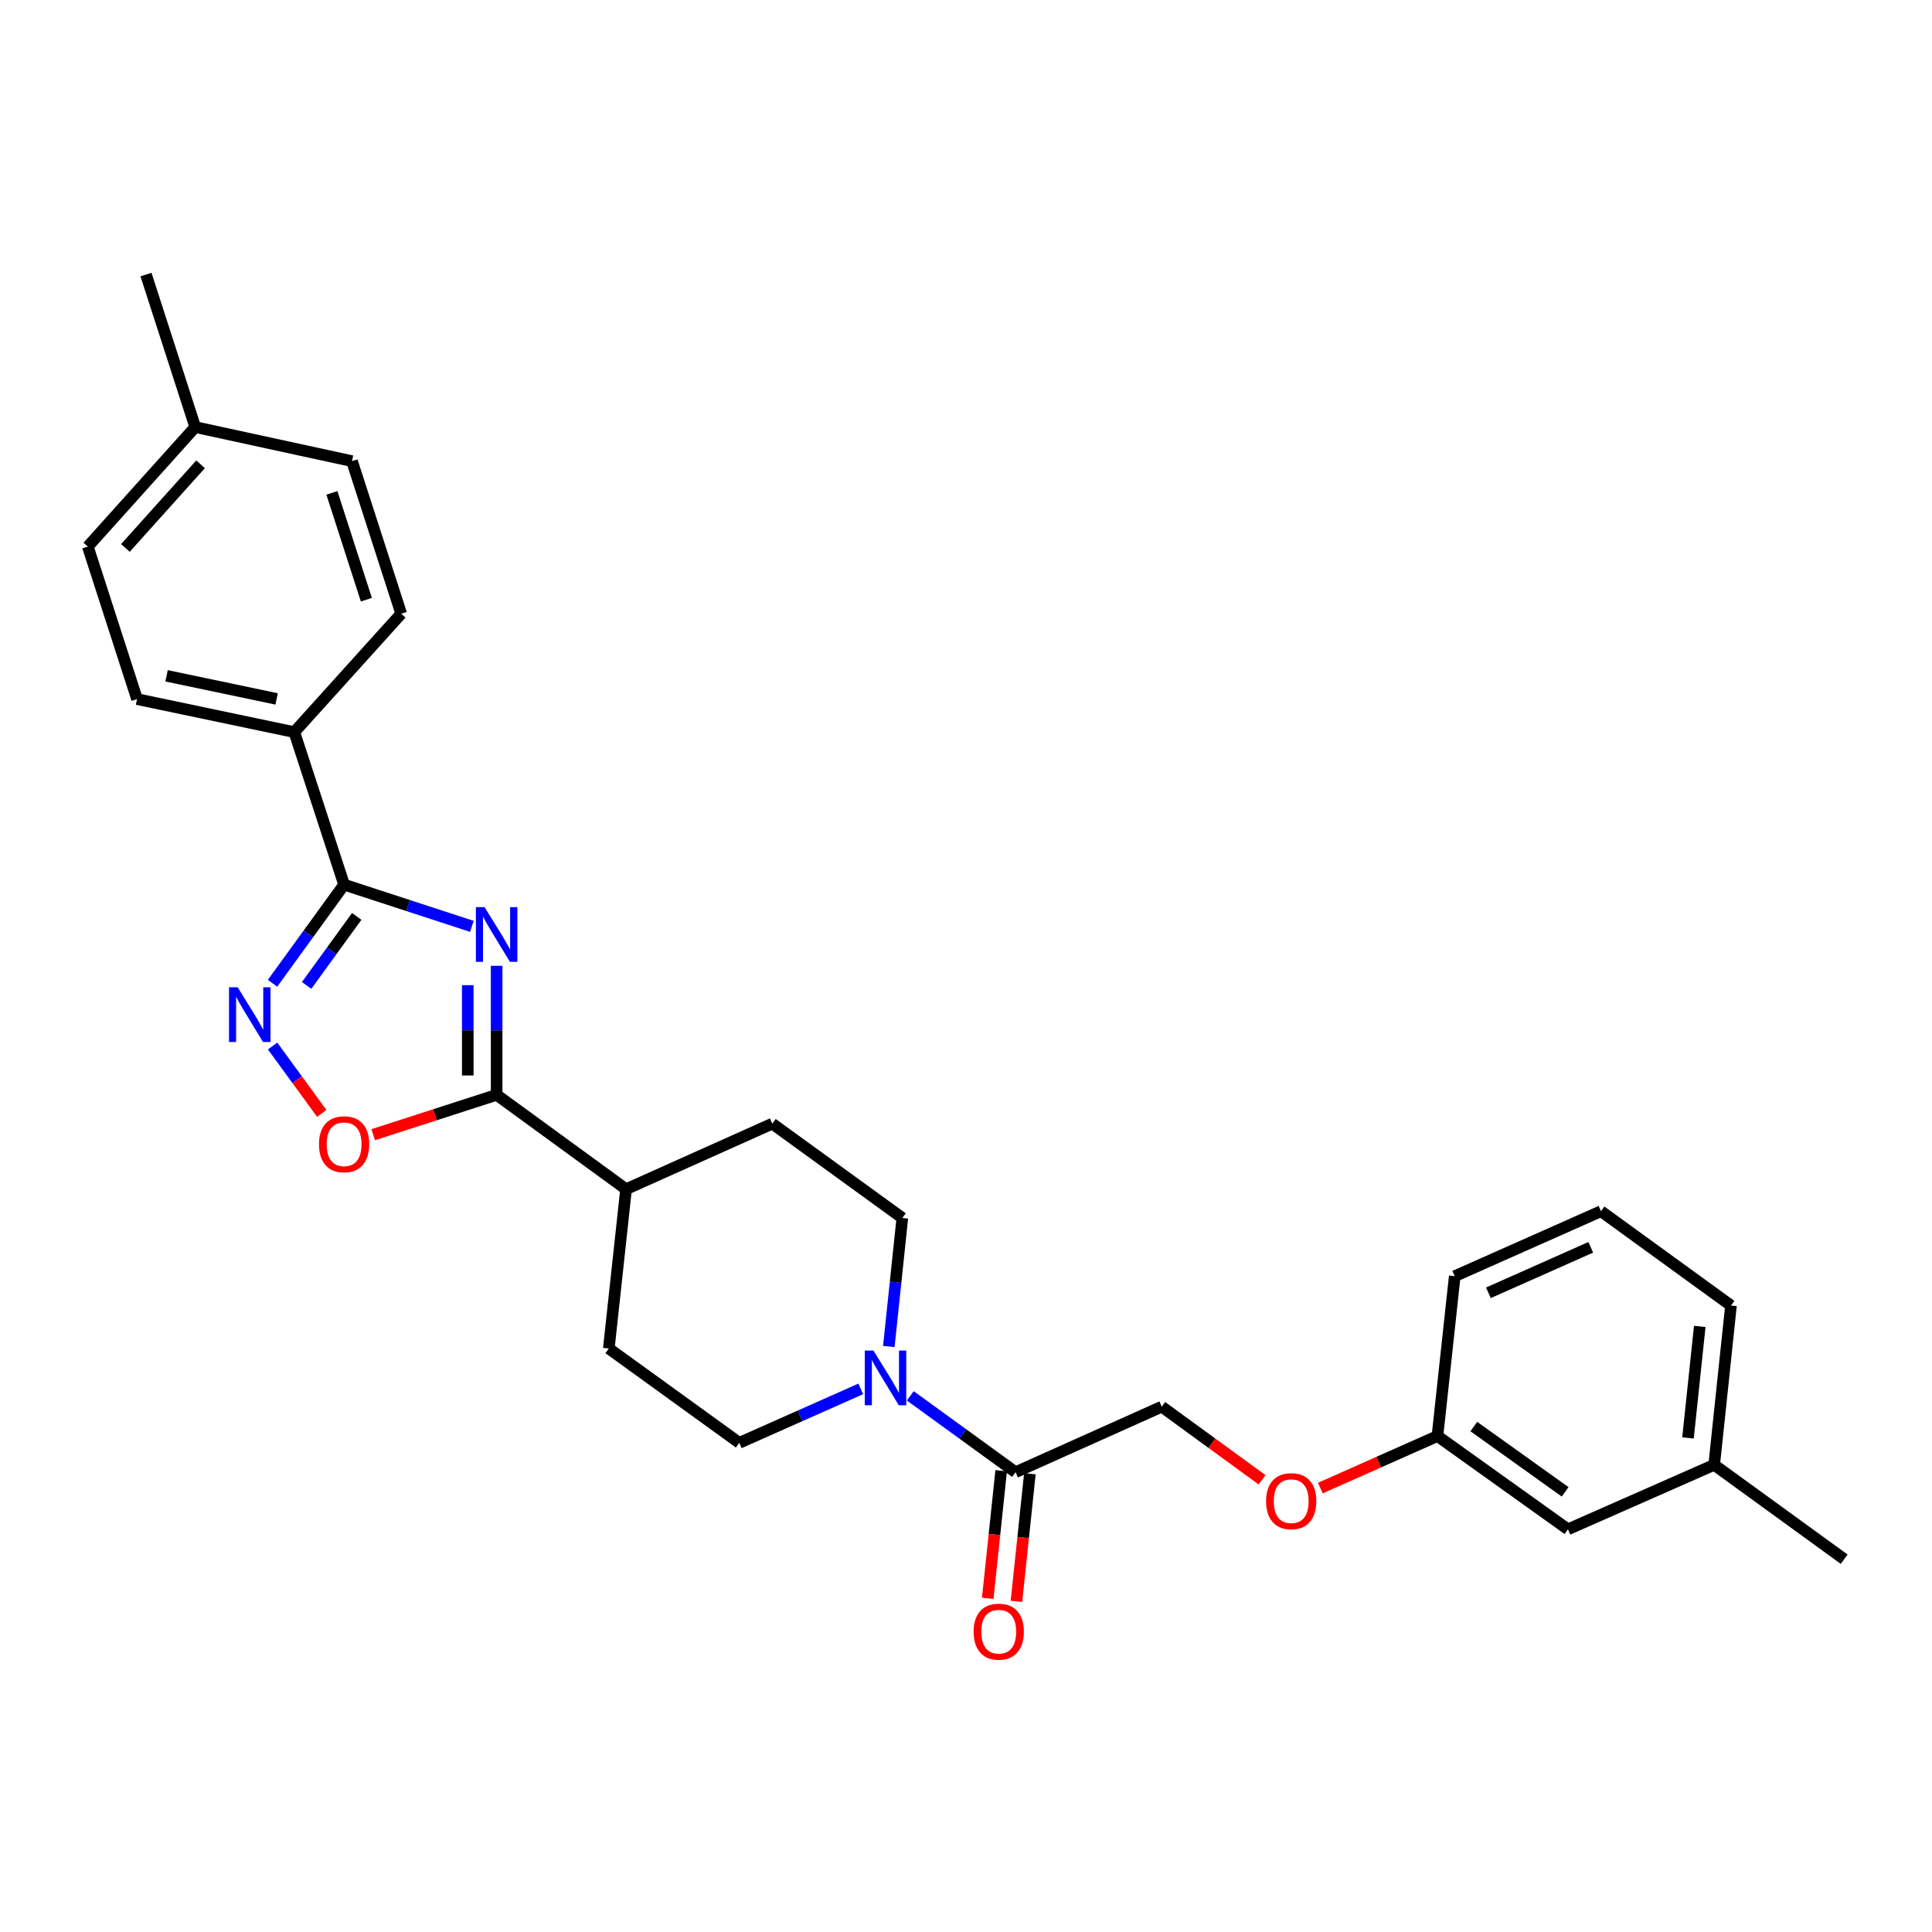 <?xml version='1.0' encoding='iso-8859-1'?>
<svg version='1.1' baseProfile='full'
              xmlns='http://www.w3.org/2000/svg'
                      xmlns:rdkit='http://www.rdkit.org/xml'
                      xmlns:xlink='http://www.w3.org/1999/xlink'
                  xml:space='preserve'
width='1000px' height='1000px' viewBox='0 0 1000 1000'>
<!-- END OF HEADER -->
<rect style='opacity:1.0;fill:#FFFFFF;stroke:none' width='1000' height='1000' x='0' y='0'> </rect>
<path class='bond-0' d='M 244.24,479.486 L 211.173,468.689' style='fill:none;fill-rule:evenodd;stroke:#0000FF;stroke-width:6px;stroke-linecap:butt;stroke-linejoin:miter;stroke-opacity:1' />
<path class='bond-0' d='M 211.173,468.689 L 178.106,457.891' style='fill:none;fill-rule:evenodd;stroke:#000000;stroke-width:6px;stroke-linecap:butt;stroke-linejoin:miter;stroke-opacity:1' />
<path class='bond-1' d='M 257.057,499.907 L 257.057,533.298' style='fill:none;fill-rule:evenodd;stroke:#0000FF;stroke-width:6px;stroke-linecap:butt;stroke-linejoin:miter;stroke-opacity:1' />
<path class='bond-1' d='M 257.057,533.298 L 257.057,566.688' style='fill:none;fill-rule:evenodd;stroke:#000000;stroke-width:6px;stroke-linecap:butt;stroke-linejoin:miter;stroke-opacity:1' />
<path class='bond-1' d='M 242.117,509.924 L 242.117,533.298' style='fill:none;fill-rule:evenodd;stroke:#0000FF;stroke-width:6px;stroke-linecap:butt;stroke-linejoin:miter;stroke-opacity:1' />
<path class='bond-1' d='M 242.117,533.298 L 242.117,556.671' style='fill:none;fill-rule:evenodd;stroke:#000000;stroke-width:6px;stroke-linecap:butt;stroke-linejoin:miter;stroke-opacity:1' />
<path class='bond-2' d='M 178.106,457.891 L 159.584,483.416' style='fill:none;fill-rule:evenodd;stroke:#000000;stroke-width:6px;stroke-linecap:butt;stroke-linejoin:miter;stroke-opacity:1' />
<path class='bond-2' d='M 159.584,483.416 L 141.061,508.941' style='fill:none;fill-rule:evenodd;stroke:#0000FF;stroke-width:6px;stroke-linecap:butt;stroke-linejoin:miter;stroke-opacity:1' />
<path class='bond-2' d='M 184.641,474.323 L 171.675,492.191' style='fill:none;fill-rule:evenodd;stroke:#000000;stroke-width:6px;stroke-linecap:butt;stroke-linejoin:miter;stroke-opacity:1' />
<path class='bond-2' d='M 171.675,492.191 L 158.709,510.058' style='fill:none;fill-rule:evenodd;stroke:#0000FF;stroke-width:6px;stroke-linecap:butt;stroke-linejoin:miter;stroke-opacity:1' />
<path class='bond-6' d='M 178.106,457.891 L 152.326,378.941' style='fill:none;fill-rule:evenodd;stroke:#000000;stroke-width:6px;stroke-linecap:butt;stroke-linejoin:miter;stroke-opacity:1' />
<path class='bond-3' d='M 257.057,566.688 L 225.119,577.003' style='fill:none;fill-rule:evenodd;stroke:#000000;stroke-width:6px;stroke-linecap:butt;stroke-linejoin:miter;stroke-opacity:1' />
<path class='bond-3' d='M 225.119,577.003 L 193.181,587.318' style='fill:none;fill-rule:evenodd;stroke:#FF0000;stroke-width:6px;stroke-linecap:butt;stroke-linejoin:miter;stroke-opacity:1' />
<path class='bond-7' d='M 257.057,566.688 L 324.047,615.518' style='fill:none;fill-rule:evenodd;stroke:#000000;stroke-width:6px;stroke-linecap:butt;stroke-linejoin:miter;stroke-opacity:1' />
<path class='bond-28' d='M 141.106,541.413 L 153.816,558.854' style='fill:none;fill-rule:evenodd;stroke:#0000FF;stroke-width:6px;stroke-linecap:butt;stroke-linejoin:miter;stroke-opacity:1' />
<path class='bond-28' d='M 153.816,558.854 L 166.526,576.296' style='fill:none;fill-rule:evenodd;stroke:#FF0000;stroke-width:6px;stroke-linecap:butt;stroke-linejoin:miter;stroke-opacity:1' />
<path class='bond-4' d='M 445.531,718.884 L 414.092,732.85' style='fill:none;fill-rule:evenodd;stroke:#0000FF;stroke-width:6px;stroke-linecap:butt;stroke-linejoin:miter;stroke-opacity:1' />
<path class='bond-4' d='M 414.092,732.85 L 382.654,746.817' style='fill:none;fill-rule:evenodd;stroke:#000000;stroke-width:6px;stroke-linecap:butt;stroke-linejoin:miter;stroke-opacity:1' />
<path class='bond-5' d='M 471.16,722.492 L 498.4,742.253' style='fill:none;fill-rule:evenodd;stroke:#0000FF;stroke-width:6px;stroke-linecap:butt;stroke-linejoin:miter;stroke-opacity:1' />
<path class='bond-5' d='M 498.4,742.253 L 525.639,762.014' style='fill:none;fill-rule:evenodd;stroke:#000000;stroke-width:6px;stroke-linecap:butt;stroke-linejoin:miter;stroke-opacity:1' />
<path class='bond-29' d='M 460.05,696.953 L 463.55,663.689' style='fill:none;fill-rule:evenodd;stroke:#0000FF;stroke-width:6px;stroke-linecap:butt;stroke-linejoin:miter;stroke-opacity:1' />
<path class='bond-29' d='M 463.55,663.689 L 467.049,630.425' style='fill:none;fill-rule:evenodd;stroke:#000000;stroke-width:6px;stroke-linecap:butt;stroke-linejoin:miter;stroke-opacity:1' />
<path class='bond-10' d='M 525.639,762.014 L 601.319,728.092' style='fill:none;fill-rule:evenodd;stroke:#000000;stroke-width:6px;stroke-linecap:butt;stroke-linejoin:miter;stroke-opacity:1' />
<path class='bond-11' d='M 518.21,761.231 L 514.729,794.261' style='fill:none;fill-rule:evenodd;stroke:#000000;stroke-width:6px;stroke-linecap:butt;stroke-linejoin:miter;stroke-opacity:1' />
<path class='bond-11' d='M 514.729,794.261 L 511.248,827.291' style='fill:none;fill-rule:evenodd;stroke:#FF0000;stroke-width:6px;stroke-linecap:butt;stroke-linejoin:miter;stroke-opacity:1' />
<path class='bond-11' d='M 533.068,762.797 L 529.587,795.827' style='fill:none;fill-rule:evenodd;stroke:#000000;stroke-width:6px;stroke-linecap:butt;stroke-linejoin:miter;stroke-opacity:1' />
<path class='bond-11' d='M 529.587,795.827 L 526.105,828.857' style='fill:none;fill-rule:evenodd;stroke:#FF0000;stroke-width:6px;stroke-linecap:butt;stroke-linejoin:miter;stroke-opacity:1' />
<path class='bond-14' d='M 152.326,378.941 L 70.936,361.859' style='fill:none;fill-rule:evenodd;stroke:#000000;stroke-width:6px;stroke-linecap:butt;stroke-linejoin:miter;stroke-opacity:1' />
<path class='bond-14' d='M 143.186,361.757 L 86.213,349.8' style='fill:none;fill-rule:evenodd;stroke:#000000;stroke-width:6px;stroke-linecap:butt;stroke-linejoin:miter;stroke-opacity:1' />
<path class='bond-15' d='M 152.326,378.941 L 207.671,317.653' style='fill:none;fill-rule:evenodd;stroke:#000000;stroke-width:6px;stroke-linecap:butt;stroke-linejoin:miter;stroke-opacity:1' />
<path class='bond-12' d='M 324.047,615.518 L 399.743,581.604' style='fill:none;fill-rule:evenodd;stroke:#000000;stroke-width:6px;stroke-linecap:butt;stroke-linejoin:miter;stroke-opacity:1' />
<path class='bond-13' d='M 324.047,615.518 L 315.116,697.979' style='fill:none;fill-rule:evenodd;stroke:#000000;stroke-width:6px;stroke-linecap:butt;stroke-linejoin:miter;stroke-opacity:1' />
<path class='bond-8' d='M 467.049,630.425 L 399.743,581.604' style='fill:none;fill-rule:evenodd;stroke:#000000;stroke-width:6px;stroke-linecap:butt;stroke-linejoin:miter;stroke-opacity:1' />
<path class='bond-9' d='M 382.654,746.817 L 315.116,697.979' style='fill:none;fill-rule:evenodd;stroke:#000000;stroke-width:6px;stroke-linecap:butt;stroke-linejoin:miter;stroke-opacity:1' />
<path class='bond-16' d='M 601.319,728.092 L 627.286,747.018' style='fill:none;fill-rule:evenodd;stroke:#000000;stroke-width:6px;stroke-linecap:butt;stroke-linejoin:miter;stroke-opacity:1' />
<path class='bond-16' d='M 627.286,747.018 L 653.253,765.944' style='fill:none;fill-rule:evenodd;stroke:#FF0000;stroke-width:6px;stroke-linecap:butt;stroke-linejoin:miter;stroke-opacity:1' />
<path class='bond-20' d='M 70.936,361.859 L 45.455,282.909' style='fill:none;fill-rule:evenodd;stroke:#000000;stroke-width:6px;stroke-linecap:butt;stroke-linejoin:miter;stroke-opacity:1' />
<path class='bond-19' d='M 207.671,317.653 L 182.19,238.686' style='fill:none;fill-rule:evenodd;stroke:#000000;stroke-width:6px;stroke-linecap:butt;stroke-linejoin:miter;stroke-opacity:1' />
<path class='bond-19' d='M 189.631,310.396 L 171.794,255.119' style='fill:none;fill-rule:evenodd;stroke:#000000;stroke-width:6px;stroke-linecap:butt;stroke-linejoin:miter;stroke-opacity:1' />
<path class='bond-17' d='M 683.396,770.232 L 713.709,756.761' style='fill:none;fill-rule:evenodd;stroke:#FF0000;stroke-width:6px;stroke-linecap:butt;stroke-linejoin:miter;stroke-opacity:1' />
<path class='bond-17' d='M 713.709,756.761 L 744.022,743.289' style='fill:none;fill-rule:evenodd;stroke:#000000;stroke-width:6px;stroke-linecap:butt;stroke-linejoin:miter;stroke-opacity:1' />
<path class='bond-18' d='M 744.022,743.289 L 811.56,791.571' style='fill:none;fill-rule:evenodd;stroke:#000000;stroke-width:6px;stroke-linecap:butt;stroke-linejoin:miter;stroke-opacity:1' />
<path class='bond-18' d='M 762.842,738.378 L 810.118,772.175' style='fill:none;fill-rule:evenodd;stroke:#000000;stroke-width:6px;stroke-linecap:butt;stroke-linejoin:miter;stroke-opacity:1' />
<path class='bond-24' d='M 744.022,743.289 L 752.97,660.546' style='fill:none;fill-rule:evenodd;stroke:#000000;stroke-width:6px;stroke-linecap:butt;stroke-linejoin:miter;stroke-opacity:1' />
<path class='bond-22' d='M 811.56,791.571 L 887.257,758.204' style='fill:none;fill-rule:evenodd;stroke:#000000;stroke-width:6px;stroke-linecap:butt;stroke-linejoin:miter;stroke-opacity:1' />
<path class='bond-21' d='M 182.19,238.686 L 101.048,221.048' style='fill:none;fill-rule:evenodd;stroke:#000000;stroke-width:6px;stroke-linecap:butt;stroke-linejoin:miter;stroke-opacity:1' />
<path class='bond-30' d='M 45.455,282.909 L 101.048,221.048' style='fill:none;fill-rule:evenodd;stroke:#000000;stroke-width:6px;stroke-linecap:butt;stroke-linejoin:miter;stroke-opacity:1' />
<path class='bond-30' d='M 64.906,283.616 L 103.821,240.314' style='fill:none;fill-rule:evenodd;stroke:#000000;stroke-width:6px;stroke-linecap:butt;stroke-linejoin:miter;stroke-opacity:1' />
<path class='bond-26' d='M 101.048,221.048 L 75.567,142.115' style='fill:none;fill-rule:evenodd;stroke:#000000;stroke-width:6px;stroke-linecap:butt;stroke-linejoin:miter;stroke-opacity:1' />
<path class='bond-27' d='M 887.257,758.204 L 954.545,807.042' style='fill:none;fill-rule:evenodd;stroke:#000000;stroke-width:6px;stroke-linecap:butt;stroke-linejoin:miter;stroke-opacity:1' />
<path class='bond-31' d='M 887.257,758.204 L 895.955,675.752' style='fill:none;fill-rule:evenodd;stroke:#000000;stroke-width:6px;stroke-linecap:butt;stroke-linejoin:miter;stroke-opacity:1' />
<path class='bond-31' d='M 873.704,744.269 L 879.793,686.552' style='fill:none;fill-rule:evenodd;stroke:#000000;stroke-width:6px;stroke-linecap:butt;stroke-linejoin:miter;stroke-opacity:1' />
<path class='bond-23' d='M 828.666,626.914 L 752.97,660.546' style='fill:none;fill-rule:evenodd;stroke:#000000;stroke-width:6px;stroke-linecap:butt;stroke-linejoin:miter;stroke-opacity:1' />
<path class='bond-23' d='M 823.378,645.612 L 770.39,669.154' style='fill:none;fill-rule:evenodd;stroke:#000000;stroke-width:6px;stroke-linecap:butt;stroke-linejoin:miter;stroke-opacity:1' />
<path class='bond-25' d='M 828.666,626.914 L 895.955,675.752' style='fill:none;fill-rule:evenodd;stroke:#000000;stroke-width:6px;stroke-linecap:butt;stroke-linejoin:miter;stroke-opacity:1' />
<path  class='atom-0' d='M 250.797 469.511
L 260.077 484.511
Q 260.997 485.991, 262.477 488.671
Q 263.957 491.351, 264.037 491.511
L 264.037 469.511
L 267.797 469.511
L 267.797 497.831
L 263.917 497.831
L 253.957 481.431
Q 252.797 479.511, 251.557 477.311
Q 250.357 475.111, 249.997 474.431
L 249.997 497.831
L 246.317 497.831
L 246.317 469.511
L 250.797 469.511
' fill='#0000FF'/>
<path  class='atom-3' d='M 123.017 511.02
L 132.297 526.02
Q 133.217 527.5, 134.697 530.18
Q 136.177 532.86, 136.257 533.02
L 136.257 511.02
L 140.017 511.02
L 140.017 539.34
L 136.137 539.34
L 126.177 522.94
Q 125.017 521.02, 123.777 518.82
Q 122.577 516.62, 122.217 515.94
L 122.217 539.34
L 118.537 539.34
L 118.537 511.02
L 123.017 511.02
' fill='#0000FF'/>
<path  class='atom-4' d='M 165.106 592.266
Q 165.106 585.466, 168.466 581.666
Q 171.826 577.866, 178.106 577.866
Q 184.386 577.866, 187.746 581.666
Q 191.106 585.466, 191.106 592.266
Q 191.106 599.146, 187.706 603.066
Q 184.306 606.946, 178.106 606.946
Q 171.866 606.946, 168.466 603.066
Q 165.106 599.186, 165.106 592.266
M 178.106 603.746
Q 182.426 603.746, 184.746 600.866
Q 187.106 597.946, 187.106 592.266
Q 187.106 586.706, 184.746 583.906
Q 182.426 581.066, 178.106 581.066
Q 173.786 581.066, 171.426 583.866
Q 169.106 586.666, 169.106 592.266
Q 169.106 597.986, 171.426 600.866
Q 173.786 603.746, 178.106 603.746
' fill='#FF0000'/>
<path  class='atom-5' d='M 452.082 699.033
L 461.362 714.033
Q 462.282 715.513, 463.762 718.193
Q 465.242 720.873, 465.322 721.033
L 465.322 699.033
L 469.082 699.033
L 469.082 727.353
L 465.202 727.353
L 455.242 710.953
Q 454.082 709.033, 452.842 706.833
Q 451.642 704.633, 451.282 703.953
L 451.282 727.353
L 447.602 727.353
L 447.602 699.033
L 452.082 699.033
' fill='#0000FF'/>
<path  class='atom-12' d='M 503.949 844.547
Q 503.949 837.747, 507.309 833.947
Q 510.669 830.147, 516.949 830.147
Q 523.229 830.147, 526.589 833.947
Q 529.949 837.747, 529.949 844.547
Q 529.949 851.427, 526.549 855.347
Q 523.149 859.227, 516.949 859.227
Q 510.709 859.227, 507.309 855.347
Q 503.949 851.467, 503.949 844.547
M 516.949 856.027
Q 521.269 856.027, 523.589 853.147
Q 525.949 850.227, 525.949 844.547
Q 525.949 838.987, 523.589 836.187
Q 521.269 833.347, 516.949 833.347
Q 512.629 833.347, 510.269 836.147
Q 507.949 838.947, 507.949 844.547
Q 507.949 850.267, 510.269 853.147
Q 512.629 856.027, 516.949 856.027
' fill='#FF0000'/>
<path  class='atom-17' d='M 655.326 777.009
Q 655.326 770.209, 658.686 766.409
Q 662.046 762.609, 668.326 762.609
Q 674.606 762.609, 677.966 766.409
Q 681.326 770.209, 681.326 777.009
Q 681.326 783.889, 677.926 787.809
Q 674.526 791.689, 668.326 791.689
Q 662.086 791.689, 658.686 787.809
Q 655.326 783.929, 655.326 777.009
M 668.326 788.489
Q 672.646 788.489, 674.966 785.609
Q 677.326 782.689, 677.326 777.009
Q 677.326 771.449, 674.966 768.649
Q 672.646 765.809, 668.326 765.809
Q 664.006 765.809, 661.646 768.609
Q 659.326 771.409, 659.326 777.009
Q 659.326 782.729, 661.646 785.609
Q 664.006 788.489, 668.326 788.489
' fill='#FF0000'/>
</svg>
